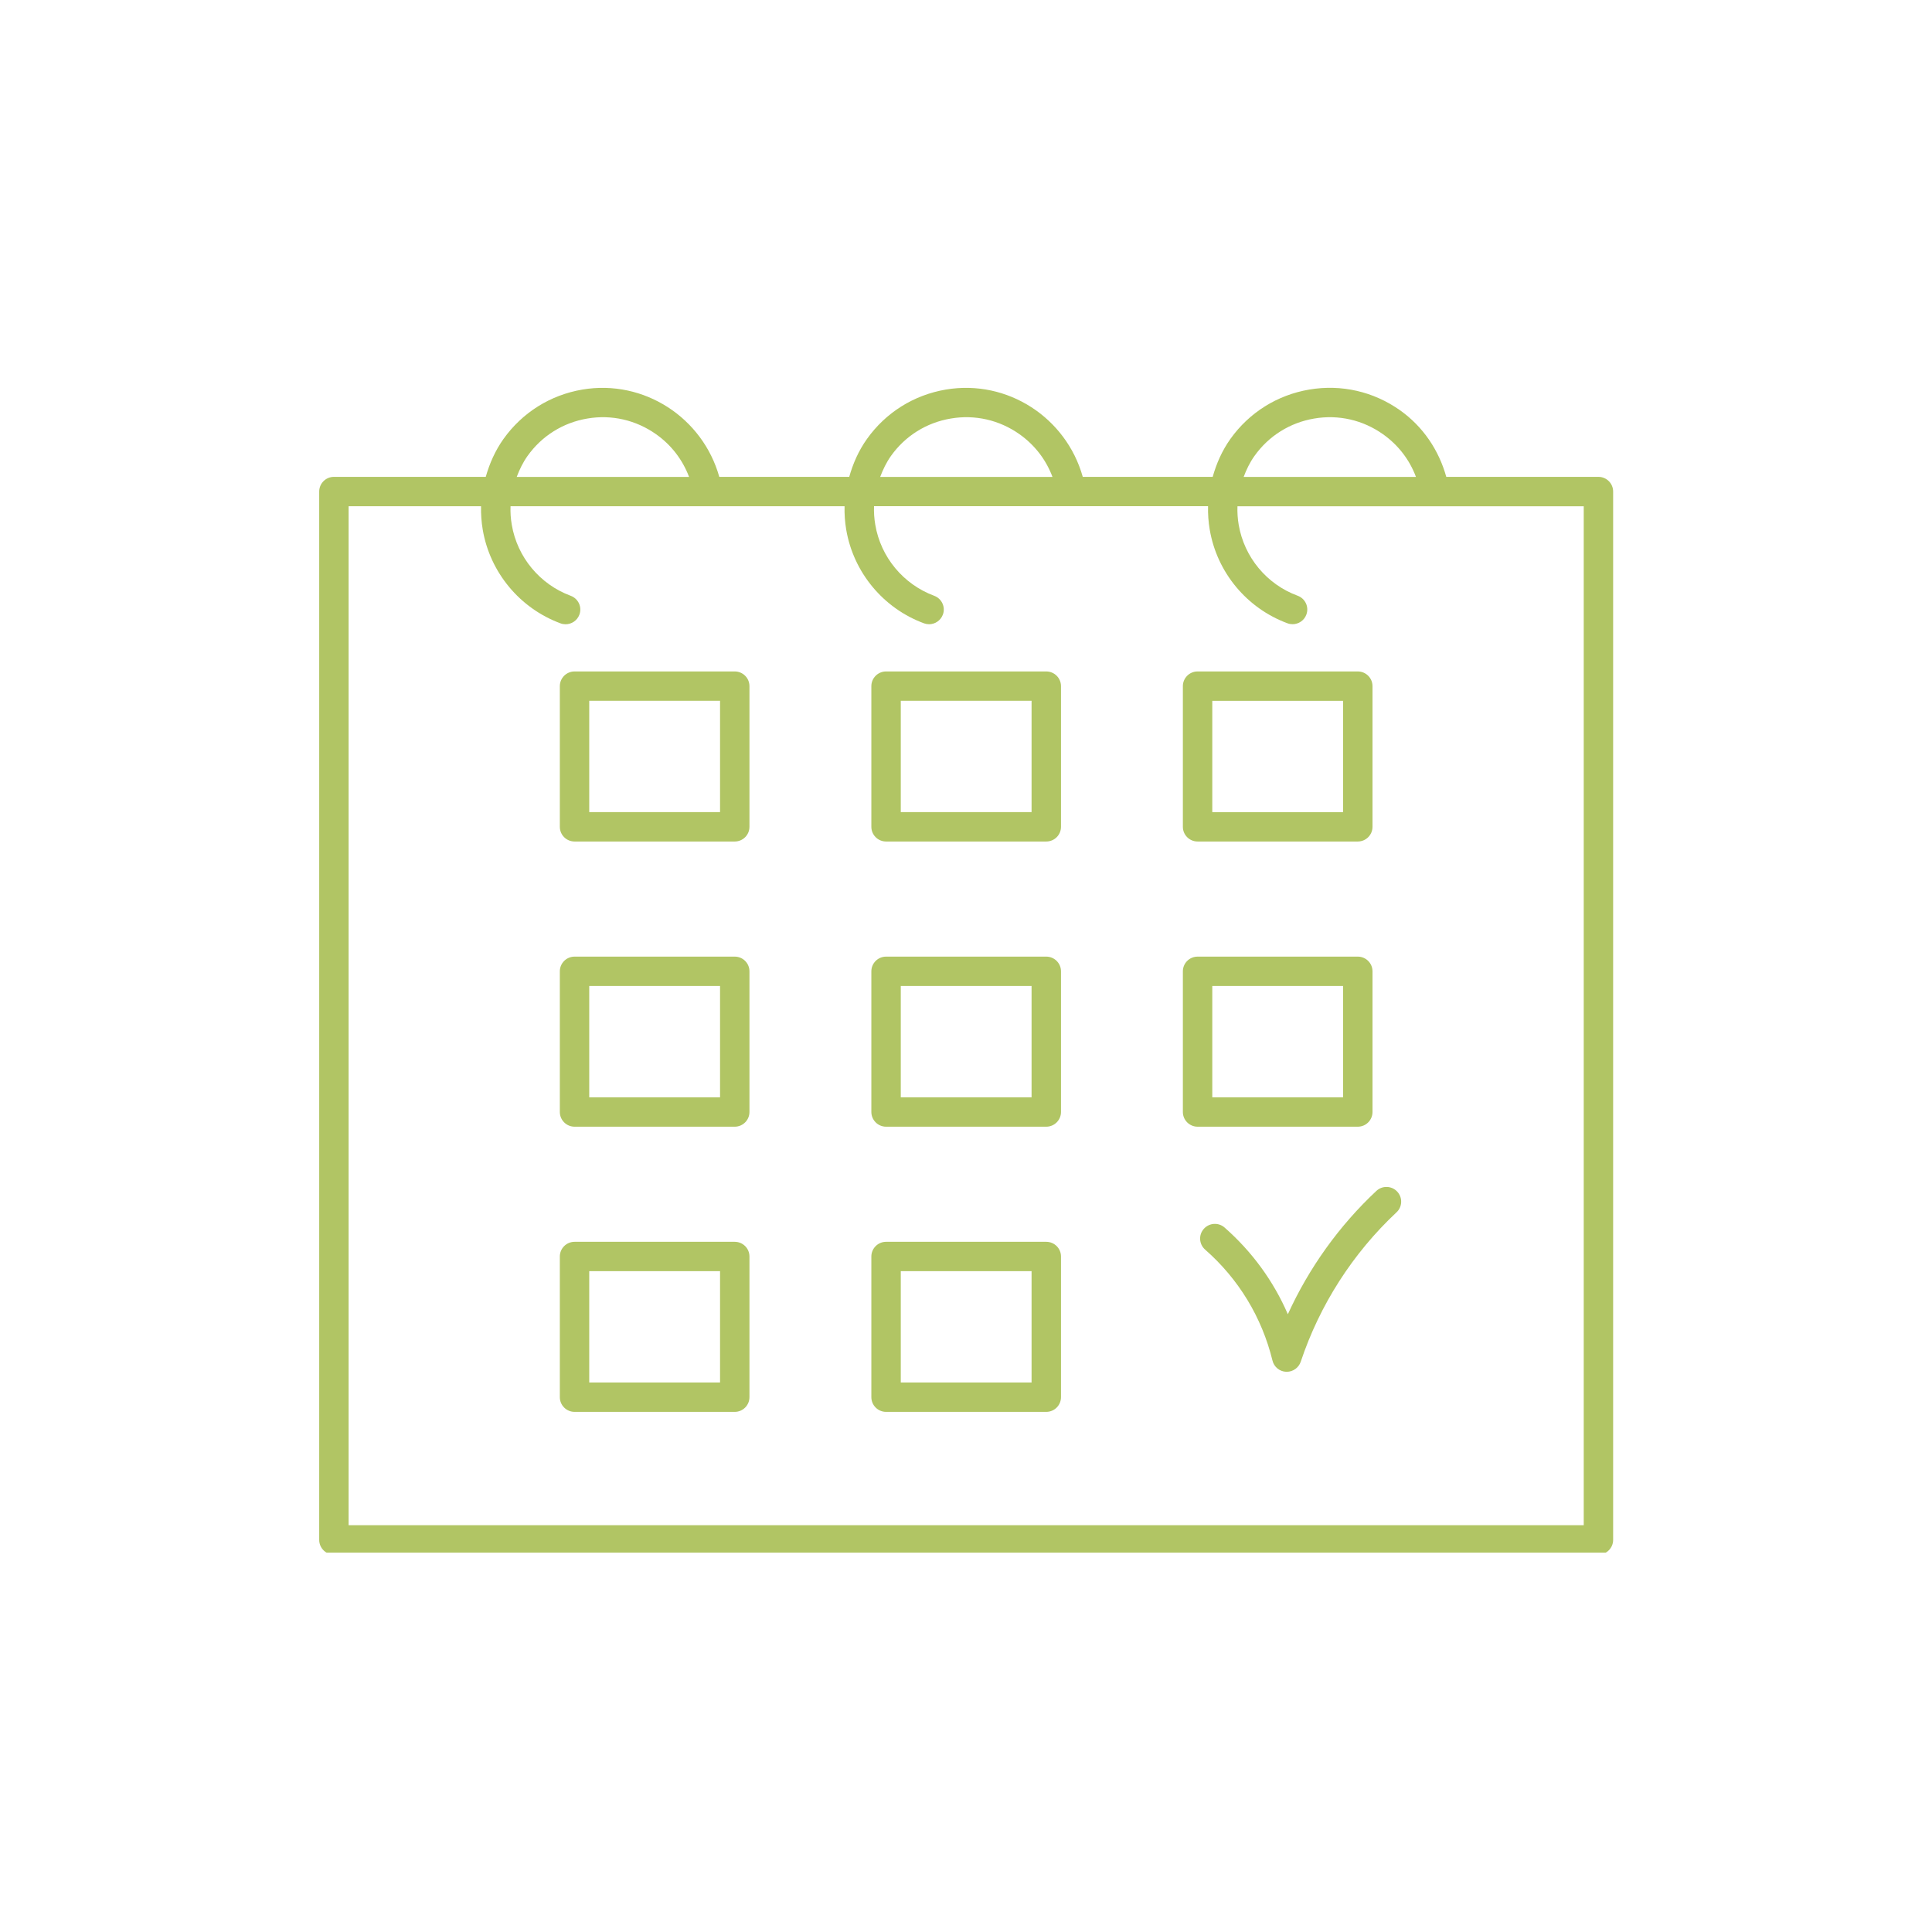<?xml version="1.0" encoding="UTF-8"?><svg xmlns="http://www.w3.org/2000/svg" xmlns:xlink="http://www.w3.org/1999/xlink" width="375pt" zoomAndPan="magnify" viewBox="0 0 375 375" height="375pt" preserveAspectRatio="xMidYMid meet" version="1.2"><defs><clipPath xml:id="clip1" id="clip1"><path d="M 61.906 75 L 313.156 75 L 313.156 301.367 L 61.906 301.367 Z M 61.906 75 "/></clipPath></defs><g xml:id="surface1" id="surface1"><g clip-rule="nonzero" clip-path="url(#clip1)"><path style=" stroke:none;fill-rule:nonzero;fill:rgb(69.409%,77.249%,39.22%);fill-opacity:1;" d="M 310.254 92.559 L 280.723 92.559 C 279.273 87.363 276.219 82.812 271.762 79.645 C 266.617 75.996 260.367 74.559 254.133 75.613 C 247.914 76.668 242.473 80.07 238.812 85.207 C 237.211 87.465 236.109 89.961 235.383 92.559 L 210.164 92.559 C 206.953 81.09 195.586 73.59 183.59 75.613 C 177.367 76.668 171.926 80.07 168.273 85.207 C 166.664 87.465 165.566 89.961 164.836 92.559 L 139.613 92.559 C 136.398 81.09 125.023 73.59 113.043 75.613 C 106.82 76.668 101.387 80.07 97.723 85.207 C 96.117 87.469 95.016 89.965 94.285 92.559 L 64.809 92.559 C 63.234 92.559 61.957 93.836 61.957 95.41 L 61.957 298.895 C 61.957 300.469 63.234 301.746 64.809 301.746 L 310.254 301.746 C 311.824 301.746 313.109 300.469 313.109 298.895 L 313.109 95.41 C 313.109 93.836 311.836 92.559 310.254 92.559 Z M 243.484 88.512 C 246.25 84.613 250.379 82.031 255.094 81.238 C 259.809 80.43 264.559 81.523 268.457 84.297 C 271.406 86.387 273.598 89.254 274.836 92.566 L 241.395 92.566 C 241.926 91.152 242.582 89.777 243.484 88.512 Z M 172.926 88.512 C 175.695 84.613 179.82 82.031 184.543 81.238 C 189.25 80.43 194 81.523 197.906 84.297 C 200.855 86.387 203.043 89.254 204.285 92.566 L 170.844 92.566 C 171.379 91.152 172.035 89.777 172.926 88.512 Z M 102.387 88.512 C 105.16 84.613 109.281 82.031 114 81.238 C 118.699 80.43 123.453 81.523 127.363 84.297 C 130.316 86.387 132.496 89.254 133.746 92.566 L 100.297 92.566 C 100.832 91.152 101.488 89.777 102.387 88.512 Z M 307.402 296.039 L 67.664 296.039 L 67.664 98.262 L 93.371 98.262 C 93.34 99.77 93.441 101.293 93.699 102.812 C 95.109 111.109 100.895 118.074 108.797 120.992 C 109.121 121.113 109.457 121.168 109.785 121.168 C 110.941 121.168 112.031 120.457 112.461 119.305 C 113.008 117.828 112.254 116.191 110.777 115.645 C 104.789 113.43 100.398 108.148 99.336 101.855 C 99.125 100.652 99.051 99.453 99.094 98.262 L 163.93 98.262 C 163.891 99.77 163.992 101.293 164.25 102.809 C 165.66 111.102 171.441 118.066 179.34 120.984 C 179.672 121.105 180.004 121.164 180.336 121.164 C 181.488 121.164 182.582 120.449 183.012 119.297 C 183.559 117.824 182.801 116.188 181.328 115.641 C 175.34 113.422 170.949 108.145 169.891 101.852 C 169.684 100.648 169.605 99.445 169.648 98.254 L 234.48 98.254 C 234.445 99.766 234.551 101.285 234.809 102.805 C 236.211 111.098 242 118.062 249.898 120.98 C 250.223 121.102 250.562 121.156 250.887 121.156 C 252.047 121.156 253.141 120.445 253.562 119.293 C 254.113 117.816 253.363 116.18 251.879 115.633 C 245.879 113.434 241.504 108.148 240.43 101.863 C 240.223 100.66 240.148 99.457 240.191 98.266 L 307.402 98.266 Z M 307.402 296.039 "/></g><path style=" stroke:none;fill-rule:nonzero;fill:rgb(69.409%,77.249%,39.22%);fill-opacity:1;" d="M 142.617 130.328 L 111.52 130.328 C 109.949 130.328 108.664 131.605 108.664 133.18 L 108.664 160.488 C 108.664 162.059 109.949 163.336 111.52 163.336 L 142.617 163.336 C 144.191 163.336 145.469 162.059 145.469 160.488 L 145.469 133.18 C 145.469 131.605 144.191 130.328 142.617 130.328 Z M 139.762 157.633 L 114.371 157.633 L 114.371 136.023 L 139.762 136.023 Z M 139.762 157.633 "/><path style=" stroke:none;fill-rule:nonzero;fill:rgb(69.409%,77.249%,39.22%);fill-opacity:1;" d="M 203.082 130.328 L 171.984 130.328 C 170.414 130.328 169.129 131.605 169.129 133.18 L 169.129 160.488 C 169.129 162.059 170.414 163.336 171.984 163.336 L 203.082 163.336 C 204.656 163.336 205.938 162.059 205.938 160.488 L 205.938 133.18 C 205.938 131.605 204.656 130.328 203.082 130.328 Z M 200.227 157.633 L 174.84 157.633 L 174.84 136.023 L 200.227 136.023 Z M 200.227 157.633 "/><path style=" stroke:none;fill-rule:nonzero;fill:rgb(69.409%,77.249%,39.22%);fill-opacity:1;" d="M 229.594 133.18 L 229.594 160.488 C 229.594 162.059 230.879 163.336 232.449 163.336 L 263.547 163.336 C 265.121 163.336 266.402 162.059 266.402 160.488 L 266.402 133.18 C 266.402 131.605 265.121 130.328 263.547 130.328 L 232.449 130.328 C 230.879 130.328 229.594 131.605 229.594 133.18 Z M 235.305 136.027 L 260.691 136.027 L 260.691 157.637 L 235.305 157.637 Z M 235.305 136.027 "/><path style=" stroke:none;fill-rule:nonzero;fill:rgb(69.409%,77.249%,39.22%);fill-opacity:1;" d="M 142.617 185.68 L 111.52 185.68 C 109.949 185.68 108.664 186.957 108.664 188.531 L 108.664 215.84 C 108.664 217.406 109.949 218.691 111.52 218.691 L 142.617 218.691 C 144.191 218.691 145.469 217.406 145.469 215.84 L 145.469 188.531 C 145.469 186.957 144.191 185.68 142.617 185.68 Z M 139.762 212.988 L 114.371 212.988 L 114.371 191.383 L 139.762 191.383 Z M 139.762 212.988 "/><path style=" stroke:none;fill-rule:nonzero;fill:rgb(69.409%,77.249%,39.22%);fill-opacity:1;" d="M 203.082 185.68 L 171.984 185.68 C 170.414 185.68 169.129 186.957 169.129 188.531 L 169.129 215.84 C 169.129 217.406 170.414 218.691 171.984 218.691 L 203.082 218.691 C 204.656 218.691 205.938 217.406 205.938 215.84 L 205.938 188.531 C 205.938 186.957 204.656 185.68 203.082 185.68 Z M 200.227 212.988 L 174.84 212.988 L 174.84 191.383 L 200.227 191.383 Z M 200.227 212.988 "/><path style=" stroke:none;fill-rule:nonzero;fill:rgb(69.409%,77.249%,39.22%);fill-opacity:1;" d="M 266.402 215.84 L 266.402 188.531 C 266.402 186.957 265.121 185.68 263.547 185.68 L 232.449 185.68 C 230.879 185.68 229.594 186.957 229.594 188.531 L 229.594 215.84 C 229.594 217.406 230.879 218.691 232.449 218.691 L 263.547 218.691 C 265.133 218.691 266.402 217.406 266.402 215.84 Z M 260.691 212.988 L 235.305 212.988 L 235.305 191.383 L 260.691 191.383 Z M 260.691 212.988 "/><path style=" stroke:none;fill-rule:nonzero;fill:rgb(69.409%,77.249%,39.22%);fill-opacity:1;" d="M 142.617 241.035 L 111.52 241.035 C 109.949 241.035 108.664 242.309 108.664 243.883 L 108.664 271.191 C 108.664 272.762 109.949 274.043 111.52 274.043 L 142.617 274.043 C 144.191 274.043 145.469 272.762 145.469 271.191 L 145.469 243.883 C 145.469 242.305 144.191 241.035 142.617 241.035 Z M 139.762 268.344 L 114.371 268.344 L 114.371 246.734 L 139.762 246.734 Z M 139.762 268.344 "/><path style=" stroke:none;fill-rule:nonzero;fill:rgb(69.409%,77.249%,39.22%);fill-opacity:1;" d="M 203.082 241.035 L 171.984 241.035 C 170.414 241.035 169.129 242.309 169.129 243.883 L 169.129 271.191 C 169.129 272.762 170.414 274.043 171.984 274.043 L 203.082 274.043 C 204.656 274.043 205.938 272.762 205.938 271.191 L 205.938 243.883 C 205.938 242.305 204.656 241.035 203.082 241.035 Z M 200.227 268.344 L 174.84 268.344 L 174.84 246.734 L 200.227 246.734 Z M 200.227 268.344 "/><path style=" stroke:none;fill-rule:nonzero;fill:rgb(69.409%,77.249%,39.22%);fill-opacity:1;" d="M 237.688 238.262 C 236.496 237.219 234.699 237.348 233.652 238.527 C 232.609 239.707 232.73 241.5 233.91 242.543 C 240.414 248.246 244.934 255.695 246.988 264.09 C 247.289 265.32 248.367 266.211 249.641 266.262 C 249.684 266.262 249.723 266.262 249.762 266.262 C 250.977 266.262 252.074 265.48 252.473 264.312 C 256.148 253.281 262.578 243.258 271.062 235.312 C 272.219 234.238 272.273 232.434 271.191 231.281 C 270.117 230.137 268.301 230.078 267.152 231.156 C 259.918 237.926 254.066 246.102 249.969 255.094 C 247.199 248.684 243.031 242.953 237.688 238.262 Z M 237.688 238.262 "/></g></svg>